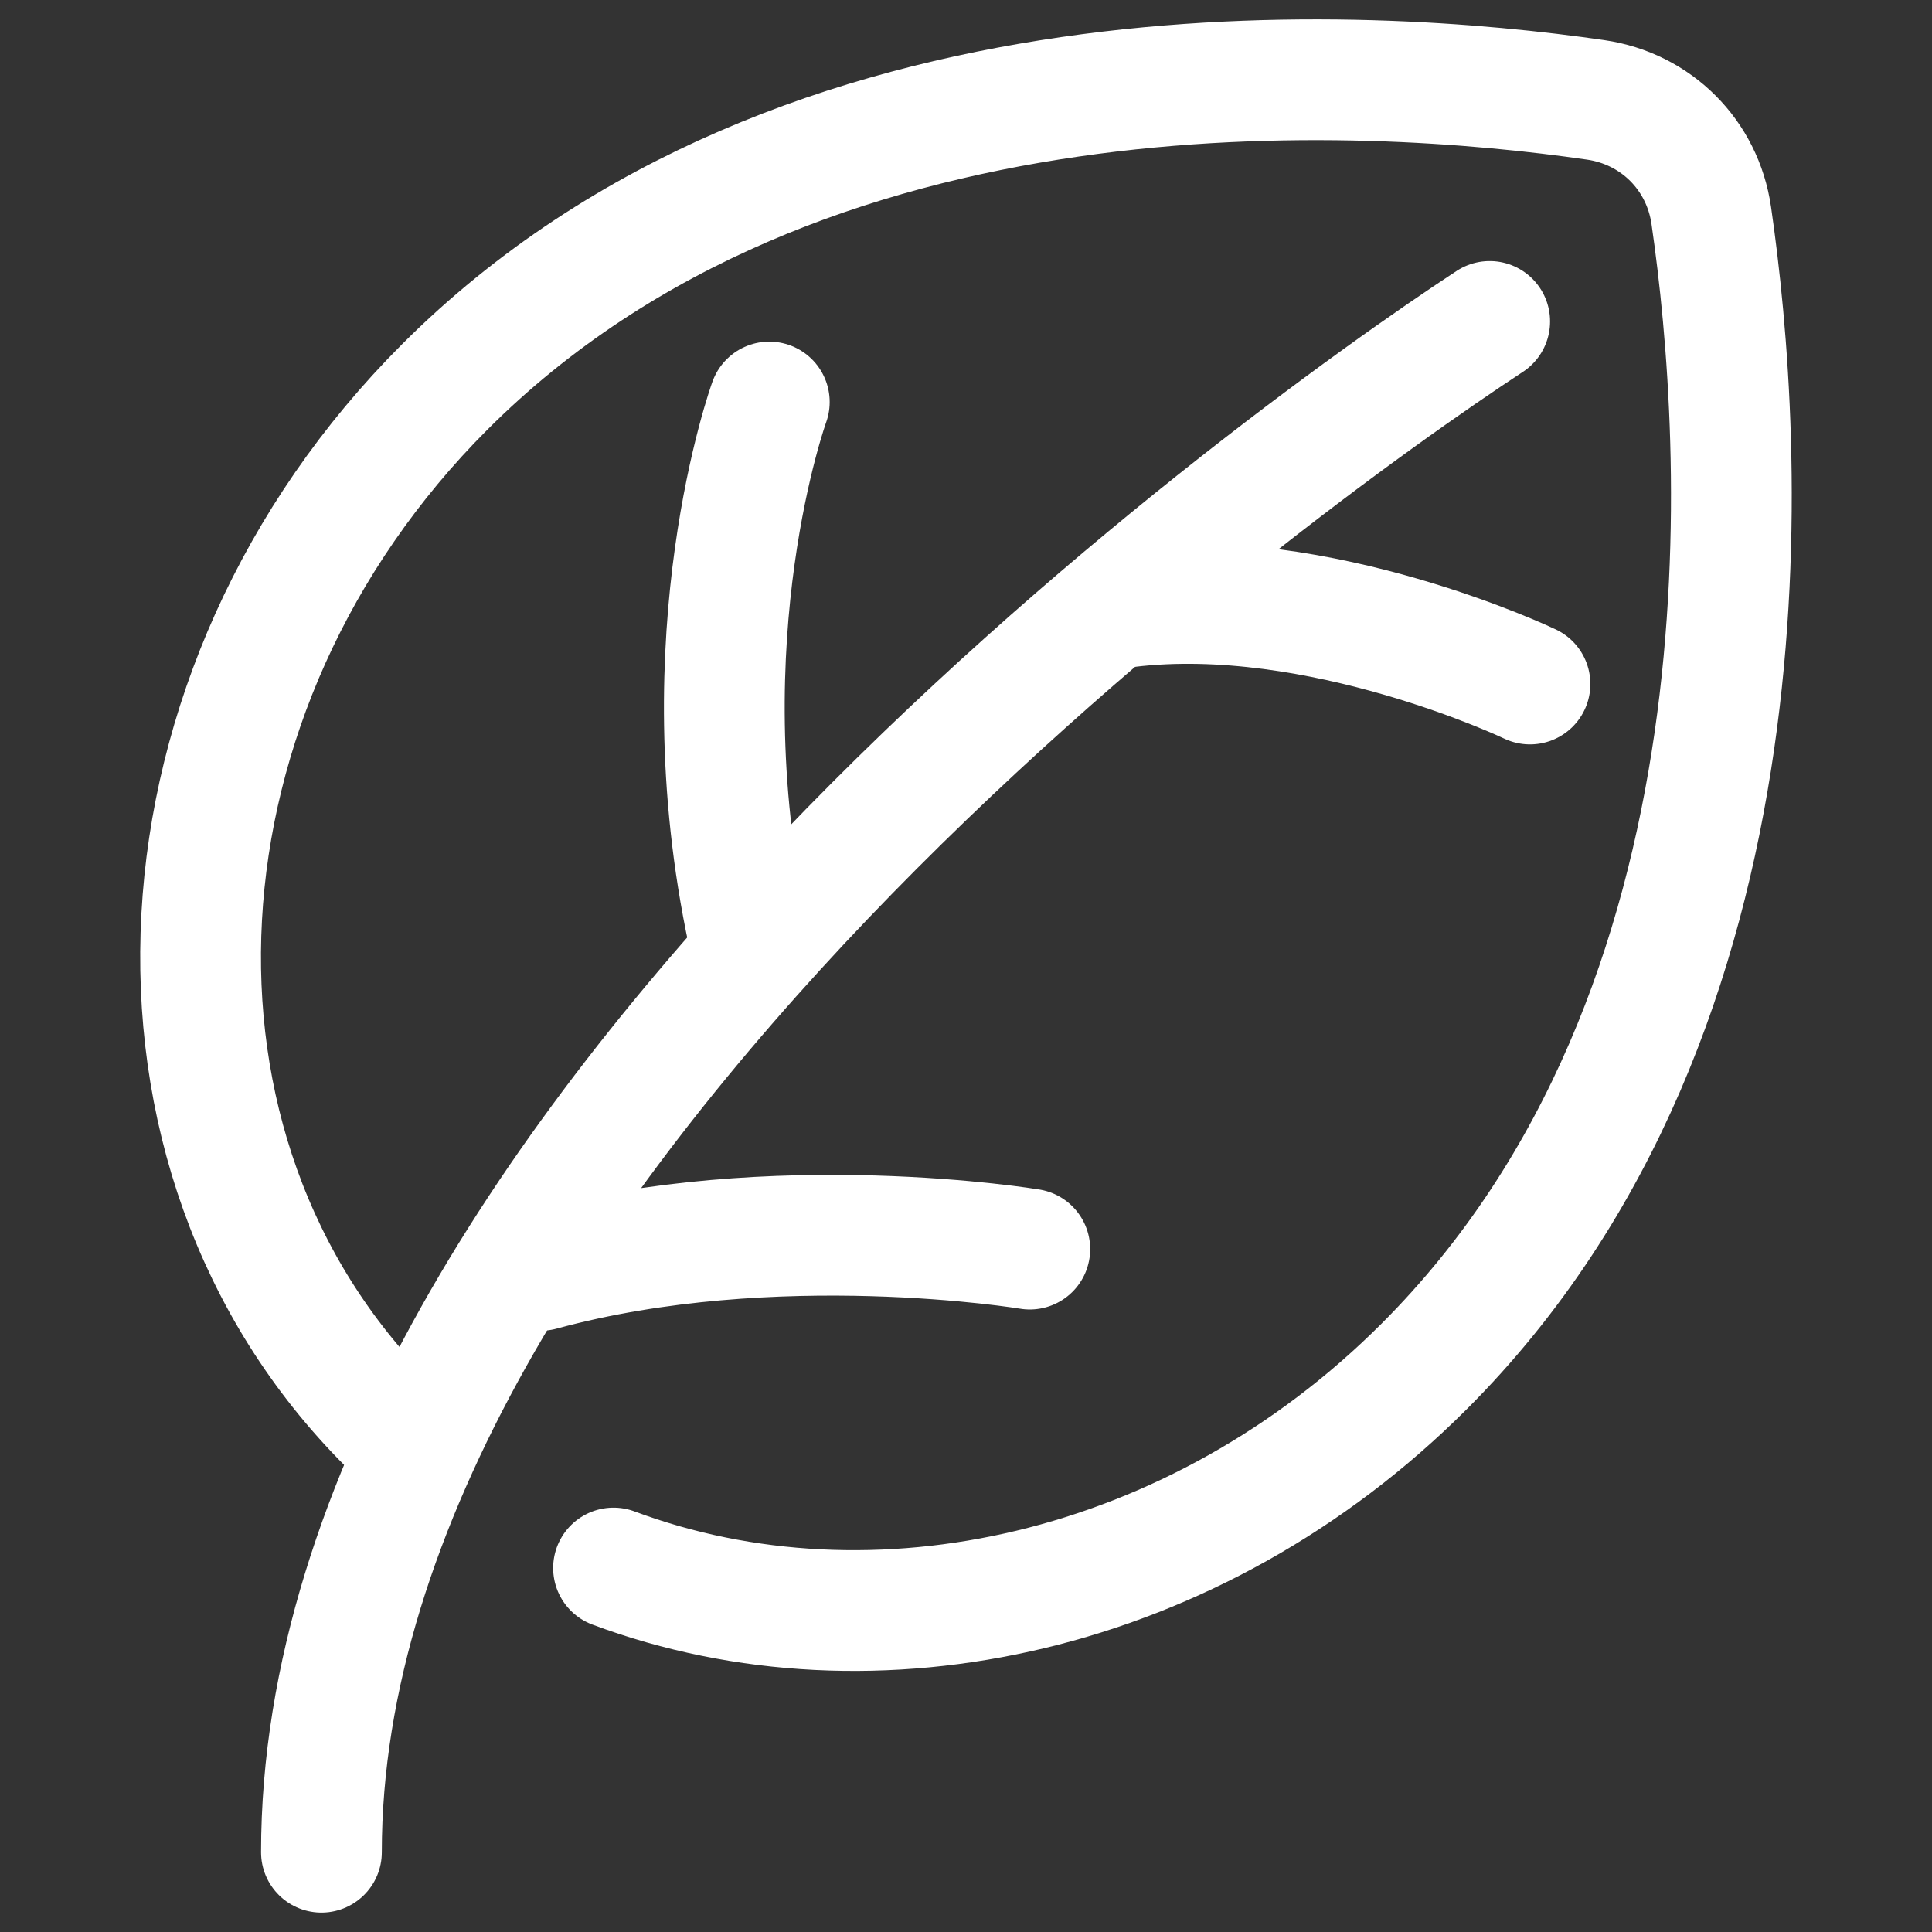 <svg xmlns="http://www.w3.org/2000/svg" fill="none" viewBox="0 0 48 48" id="Leaf--Streamline-Plump" height="48" width="48"><rect x="0" y="0" width="48" height="48" fill="#333333" stroke="none"/><desc>Leaf Streamline Icon: https://streamlinehq.com</desc><g id="leaf--nature-environment-leaf-ecology-plant-plants-eco"><path id="Vector 6" stroke="#ffffff" stroke-linecap="round" stroke-linejoin="round" d="M37.011 7.986c-5.375 3.522 -29.025 20.601 -29.025 38.032" stroke-width="3"></path><path id="Vector 11" stroke="#ffffff" stroke-linecap="round" stroke-linejoin="round" d="M19.113 9.988s-2.113 5.811 -0.528 13.206" stroke-width="3"></path><path id="Vector 10" stroke="#ffffff" stroke-linecap="round" stroke-linejoin="round" d="M38.012 16.994s-5.222 -2.495 -10.008 -1.914" stroke-width="3"></path><path id="Vector 12" stroke="#ffffff" stroke-linecap="round" stroke-linejoin="round" d="M25.585 31.034s-6.339 -1.056 -12.149 0.528" stroke-width="3"></path><path id="Ellipse 518" stroke="#ffffff" stroke-linecap="round" stroke-linejoin="round" d="M15.243 38.957c6.464 2.413 14.459 0.672 20.142 -5.011 8.893 -8.893 7.945 -22.968 7.131 -28.592 -0.218 -1.505 -1.368 -2.655 -2.873 -2.873 -5.624 -0.814 -19.699 -1.762 -28.592 7.131 -7.501 7.501 -8.134 19.029 -1.415 25.749 0.225 0.225 0.455 0.441 0.69 0.649" stroke-width="3"></path></g></svg>